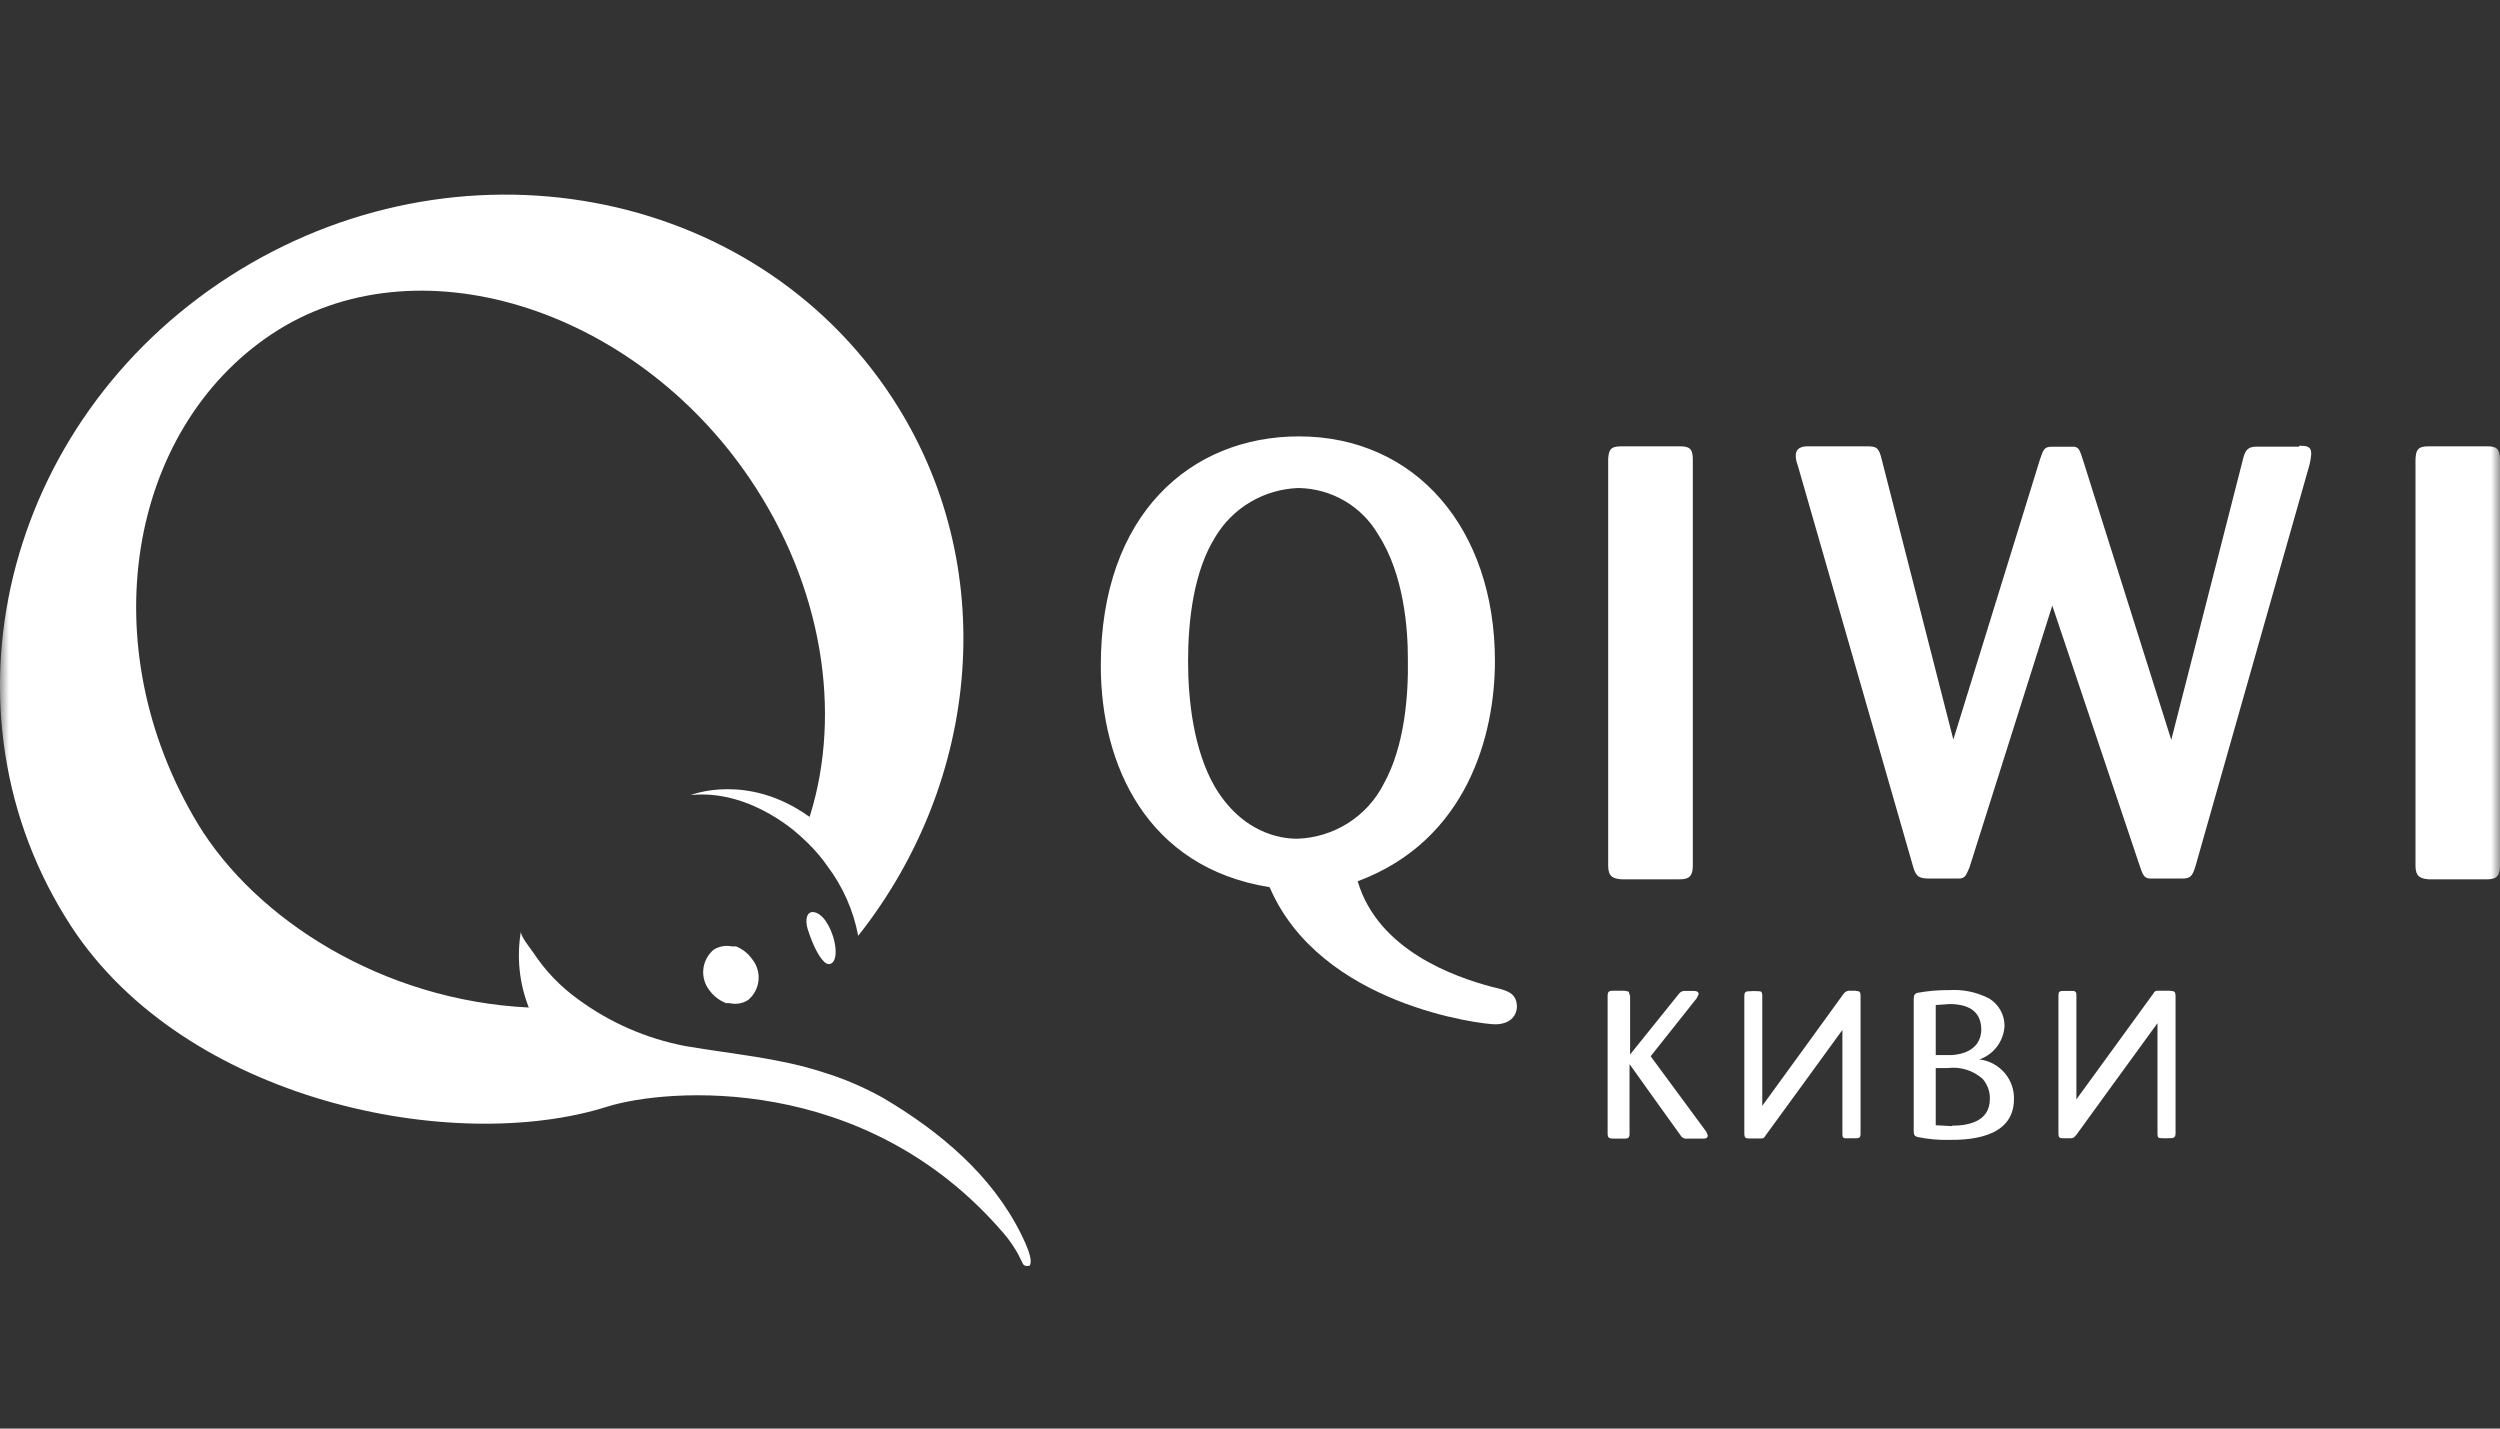 <?xml version="1.0" encoding="UTF-8"?>
<svg xmlns="http://www.w3.org/2000/svg" width="140" height="80" viewBox="0 0 140 80" fill="none">
  <rect x="0" y="0" width="140" height="80" fill="#333333" stroke="none"/>
  <g clip-path="url(#clip0_2062_54581)">
    <mask id="mask0_2062_54581" style="mask-type:luminance" maskUnits="userSpaceOnUse" x="0" y="0" width="140" height="81">
      <path d="M140 0.5H0V80.5H140V0.5Z" fill="white"></path>
    </mask>
    <g mask="url(#mask0_2062_54581)">
      <path d="M139.28 24.994H135.989C135.373 24.994 135.292 25.232 135.268 25.715V48.484C135.268 49.095 135.545 49.205 136.02 49.242H139.249C139.693 49.242 140.001 49.15 140.001 48.484V25.721C139.989 25.104 139.779 24.994 139.28 24.994ZM94.083 24.994H90.773C90.157 24.994 90.089 25.232 90.058 25.715V48.484C90.058 49.095 90.329 49.205 90.816 49.242H94.04C94.49 49.242 94.798 49.15 94.798 48.484V25.721C94.798 25.11 94.588 24.994 94.071 24.994H94.083ZM83.543 55.264C81.466 54.708 77.177 53.228 76.03 49.352C82.194 47.053 83.716 41.104 83.716 37.02C83.716 29.604 79.278 24.438 72.739 24.438C66.711 24.438 61.645 28.772 61.645 37.277C61.645 42.853 64.239 48.588 71.099 49.682C73.947 56.322 83.026 57.361 83.716 57.361C84.69 57.361 84.949 56.75 84.949 56.359C84.924 55.607 84.425 55.466 83.543 55.264ZM72.671 46.968C72.221 46.968 69.793 46.968 68.061 44.112C66.828 42.015 66.532 39.16 66.532 37.038C66.532 34.733 66.847 31.994 68.061 30.062C68.543 29.256 69.222 28.583 70.035 28.106C70.849 27.628 71.77 27.361 72.714 27.329C73.623 27.343 74.513 27.59 75.297 28.048C76.081 28.506 76.73 29.158 77.183 29.94C78.631 32.178 78.841 35.235 78.841 36.886C78.878 38.903 78.668 41.777 77.491 43.892C77.039 44.786 76.353 45.543 75.505 46.084C74.657 46.625 73.678 46.93 72.671 46.968ZM128.759 25.012H126.405C125.924 25.012 125.745 25.147 125.61 25.703L121.591 41.434L116.66 25.801C116.451 25.153 116.42 25.086 116.179 25.018H114.86C114.478 25.018 114.41 25.22 114.244 25.709L109.387 41.416L105.381 25.746C105.208 25.018 105.066 24.994 104.481 24.994H101.227C100.881 24.994 100.561 25.104 100.561 25.507C100.565 25.694 100.602 25.878 100.672 26.052L107.15 48.588C107.322 49.138 107.507 49.199 108.124 49.199H109.671C110.016 49.199 110.084 49.071 110.287 48.588L114.928 33.914L119.859 48.588C120.032 49.107 120.142 49.199 120.475 49.199H122.183C122.663 49.199 122.768 49.071 122.941 48.527L129.332 26.027C129.381 25.826 129.414 25.622 129.431 25.416C129.431 24.963 129.123 24.963 128.741 24.963L128.759 25.012Z" fill="white"></path>
      <path d="M110.928 59.339H110.823L110.946 59.291C111.317 59.139 111.636 58.886 111.867 58.561C112.098 58.236 112.232 57.853 112.253 57.456C112.256 57.146 112.177 56.84 112.025 56.569C111.872 56.298 111.651 56.071 111.384 55.91C110.704 55.561 109.942 55.4 109.177 55.445C108.576 55.439 107.975 55.49 107.384 55.598C107.193 55.653 107.168 55.763 107.168 55.971V63.246C107.168 63.515 107.168 63.613 107.39 63.674C107.961 63.792 108.545 63.846 109.128 63.833C110.04 63.833 112.783 63.833 112.783 61.547C112.794 61.019 112.613 60.504 112.272 60.099C111.931 59.693 111.453 59.423 110.928 59.339ZM108.401 56.282L109.171 56.227C110.348 56.227 110.952 56.717 110.952 57.664C110.952 57.976 110.842 58.973 109.313 59.083H108.401V56.282ZM109.307 63.063L108.401 63.014V59.81H109.079C109.43 59.767 109.786 59.8 110.123 59.905C110.46 60.011 110.77 60.187 111.033 60.422C111.301 60.733 111.444 61.131 111.433 61.54C111.433 62.867 110.114 63.038 109.313 63.038L109.307 63.063ZM92.437 59.15L94.995 55.928L95.026 55.879L95.125 55.671C95.125 55.561 95.032 55.494 94.89 55.494H94.274C94.132 55.524 94.071 55.579 93.941 55.751C93.941 55.751 91.747 58.471 91.285 59.052V55.775L91.205 55.53L90.983 55.481H90.311C90.089 55.481 90.027 55.555 90.027 55.775V63.479C90.027 63.717 90.12 63.76 90.317 63.76H90.977C91.094 63.76 91.254 63.76 91.254 63.528V59.59C91.433 59.853 94.108 63.576 94.108 63.576C94.146 63.645 94.206 63.7 94.278 63.733C94.35 63.766 94.43 63.775 94.508 63.76H95.433C95.612 63.76 95.636 63.644 95.636 63.576L95.556 63.381L92.437 59.15ZM121.56 55.481H120.882C120.703 55.481 120.679 55.481 120.555 55.683C120.555 55.683 116.469 61.296 116.278 61.565V55.775C116.278 55.616 116.278 55.524 116.118 55.494H115.501C115.304 55.494 115.273 55.579 115.273 55.763V63.479C115.273 63.717 115.359 63.742 115.52 63.742H115.97C116.111 63.742 116.154 63.687 116.272 63.558C116.272 63.558 120.161 58.19 120.82 57.297V63.479C120.82 63.583 120.82 63.729 120.968 63.735C121.173 63.749 121.379 63.749 121.585 63.735C121.788 63.735 121.831 63.625 121.831 63.46V55.775C121.831 55.561 121.776 55.494 121.572 55.494L121.56 55.481ZM103.945 55.481H103.532C103.472 55.488 103.415 55.507 103.364 55.537C103.313 55.568 103.269 55.609 103.236 55.659C103.236 55.659 99.34 61.039 98.687 61.926V55.775C98.687 55.671 98.687 55.524 98.545 55.512C98.34 55.494 98.134 55.494 97.929 55.512C97.713 55.512 97.682 55.616 97.682 55.793V63.479C97.682 63.699 97.738 63.754 97.954 63.754H98.57C98.749 63.754 98.773 63.754 98.897 63.552C98.897 63.552 102.989 57.945 103.174 57.676V63.479C103.174 63.625 103.174 63.729 103.334 63.742H103.951C104.16 63.742 104.191 63.656 104.191 63.479V55.763C104.191 55.53 104.117 55.494 103.926 55.494L103.945 55.481Z" fill="white"></path>
      <path d="M45.705 51.114C45.132 50.907 45.089 51.573 45.224 52.007C45.538 53.022 45.97 53.804 46.29 53.957C46.611 54.11 46.95 53.719 46.722 52.704C46.623 52.264 46.284 51.341 45.705 51.114ZM41.199 52.998H40.984C40.633 52.928 40.27 52.993 39.967 53.181C39.635 53.46 39.427 53.856 39.385 54.286C39.344 54.715 39.473 55.143 39.745 55.48C39.979 55.793 40.297 56.034 40.663 56.177H40.86C41.036 56.219 41.218 56.225 41.397 56.194C41.575 56.164 41.745 56.097 41.896 55.999C42.23 55.72 42.439 55.321 42.478 54.89C42.518 54.458 42.384 54.029 42.105 53.694C41.88 53.377 41.565 53.132 41.199 52.991V52.998ZM57.181 69.108C55.536 65.788 52.62 63.355 49.465 61.49C48.385 60.884 47.242 60.396 46.056 60.035C43.591 59.24 41.181 59.056 38.383 58.58C36.212 58.166 34.162 57.274 32.386 55.969C31.396 55.26 30.546 54.377 29.877 53.364C29.747 53.163 29.107 52.392 29.174 52.142C28.926 53.581 29.077 55.06 29.612 56.421C21.476 56.03 14.351 51.53 11.078 46.132C5.069 36.154 7.189 24.06 15.208 18.716C23.227 13.373 35.436 17.145 41.982 26.793C46.087 32.846 47.141 39.889 45.378 45.618L45.335 45.746C41.859 43.24 38.685 44.523 38.685 44.523C42.167 44.169 44.922 46.914 44.922 46.914C45.339 47.288 45.722 47.697 46.069 48.137C46.147 48.239 46.227 48.349 46.309 48.467C47.191 49.628 47.79 50.975 48.059 52.404C54.944 43.704 56.072 31.617 49.97 22.287C42.173 10.359 25.55 7.314 12.853 15.476C0.156 23.638 -3.788 39.932 3.978 51.86C10.382 61.679 25.408 64.7 34.025 61.967C37.279 60.952 48.435 59.986 56.214 69.077C56.634 69.569 56.982 70.116 57.249 70.704C57.259 70.738 57.276 70.77 57.298 70.798C57.321 70.825 57.348 70.849 57.38 70.866C57.411 70.883 57.446 70.893 57.482 70.897C57.518 70.901 57.554 70.897 57.588 70.887H57.644C57.705 70.814 57.921 70.575 57.181 69.108Z" fill="white"></path>
    </g>
  </g>
  <defs>
    <clipPath id="clip0_2062_54581">
      <rect width="140" height="80" fill="white"></rect>
    </clipPath>
  </defs>
</svg>

